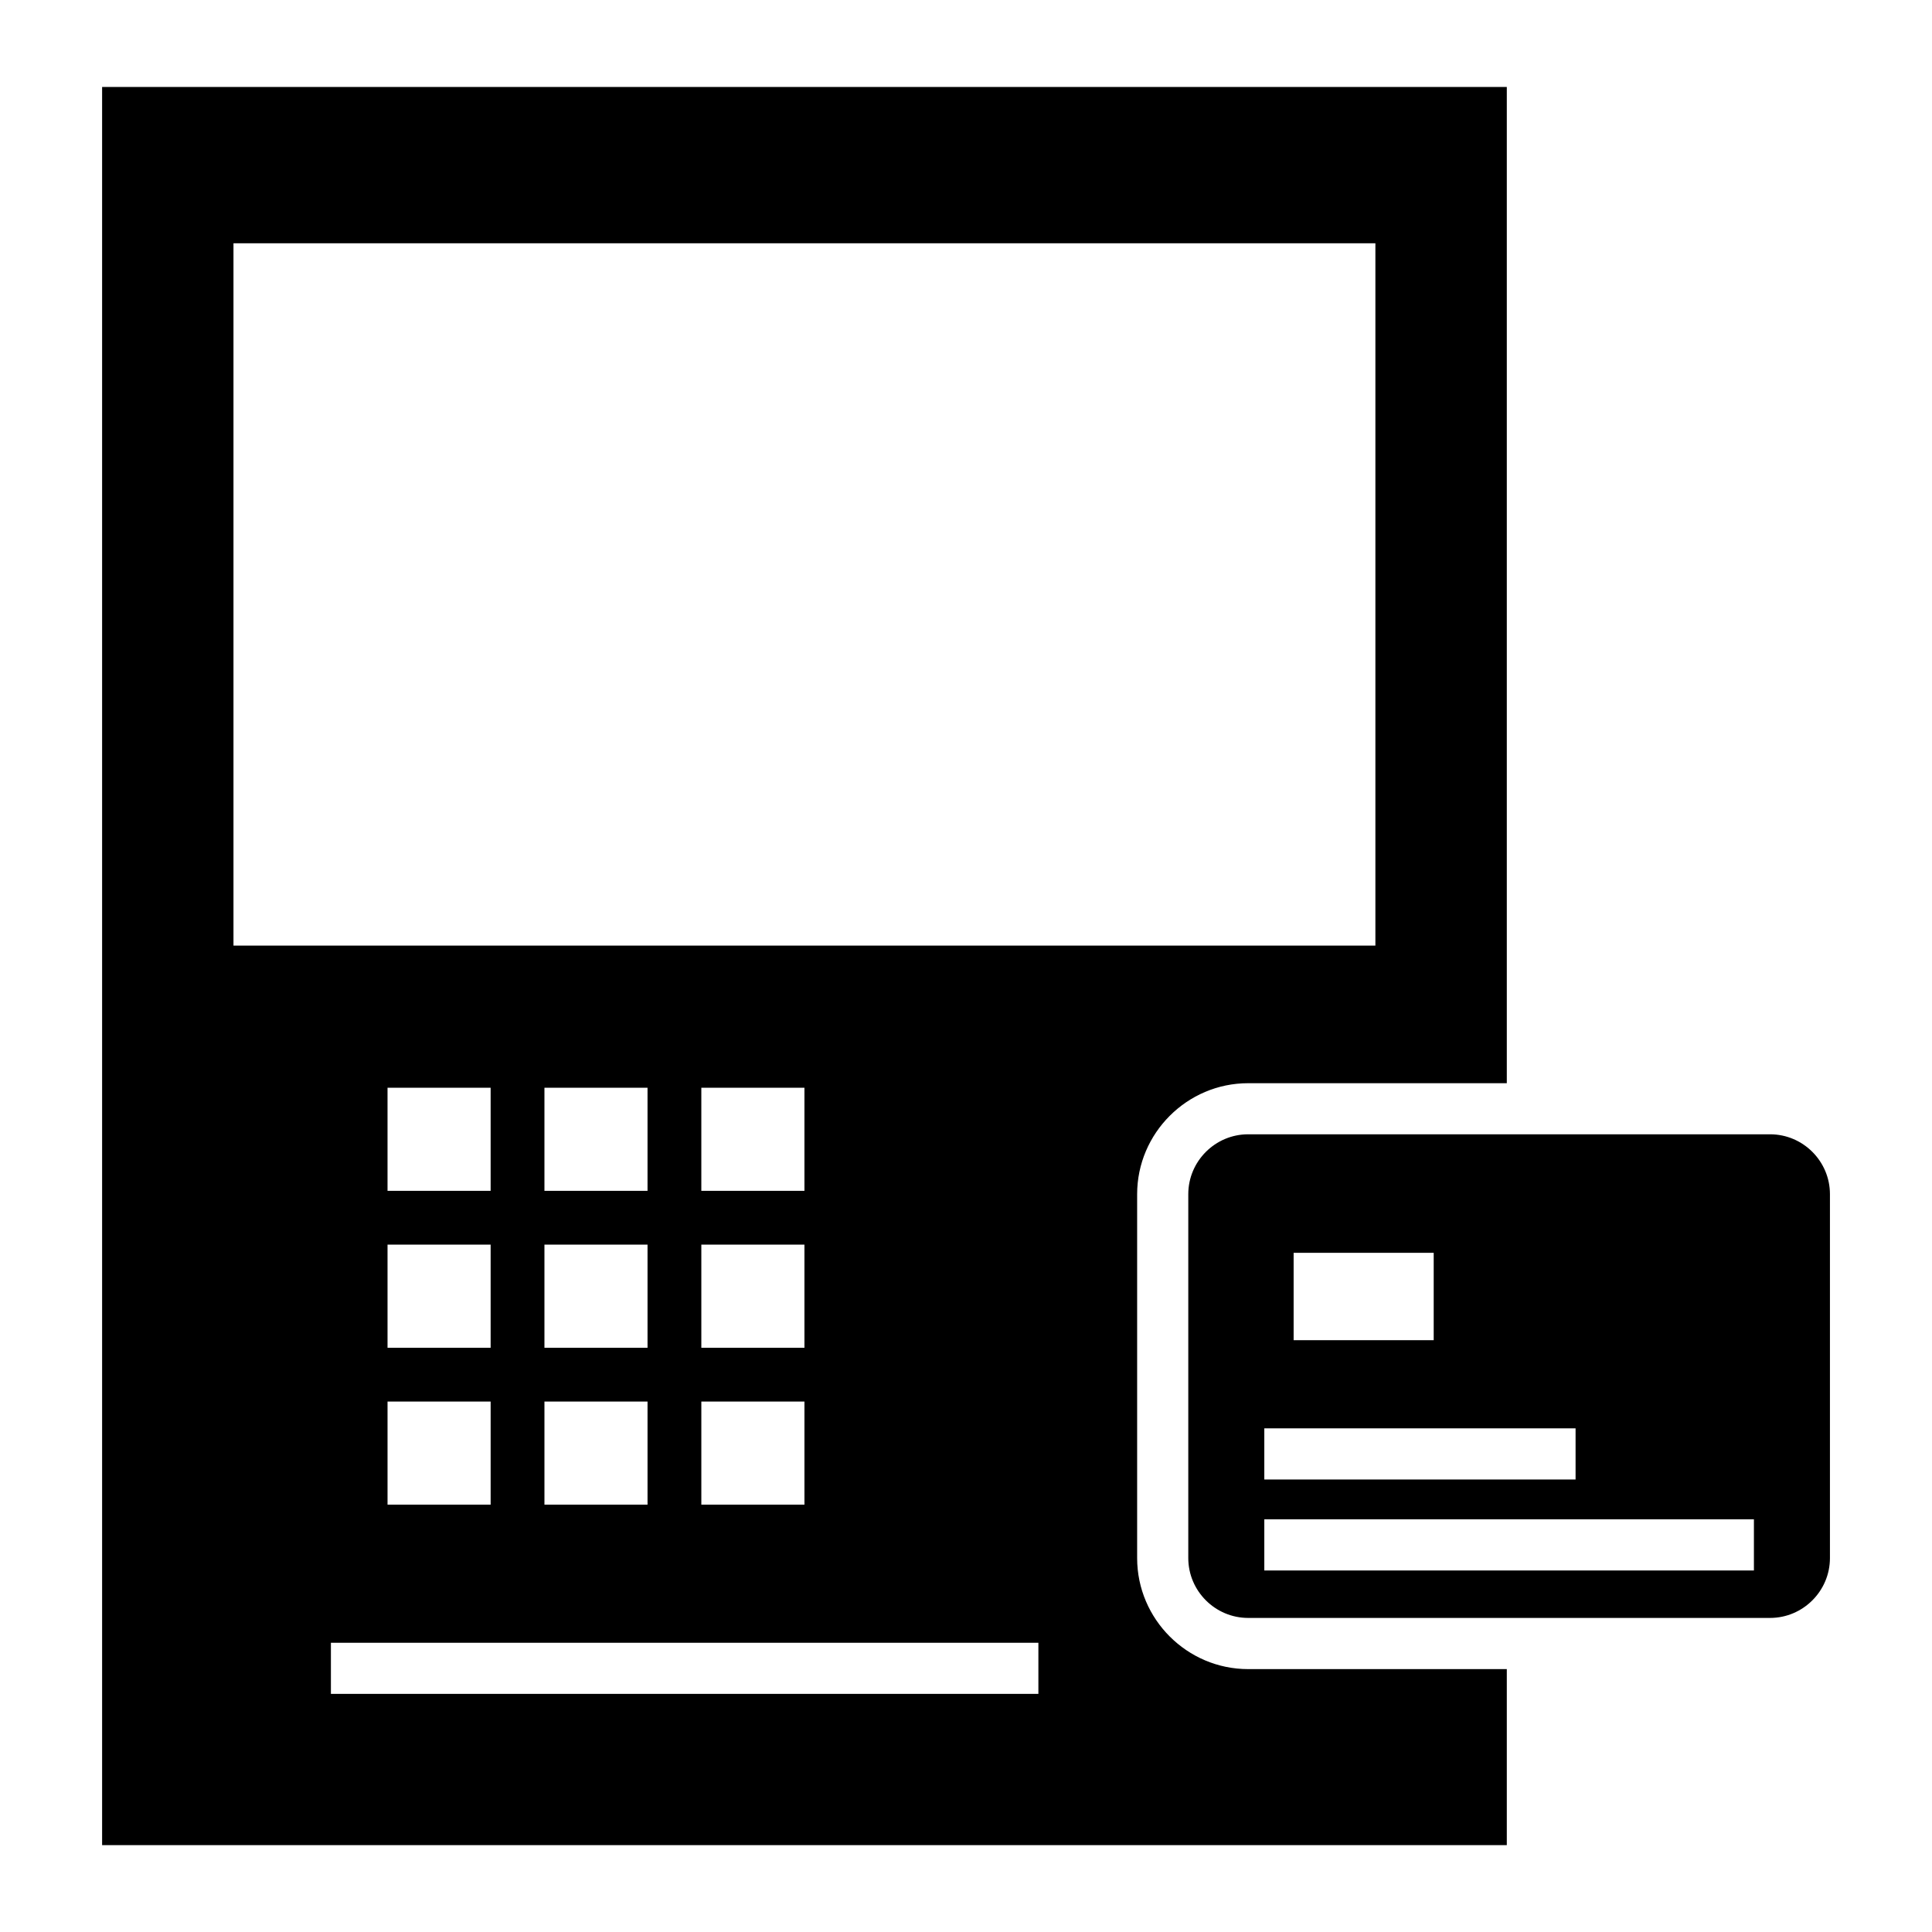 <?xml version="1.0" encoding="UTF-8"?>
<!-- Uploaded to: ICON Repo, www.iconrepo.com, Generator: ICON Repo Mixer Tools -->
<svg fill="#000000" width="800px" height="800px" version="1.1" viewBox="144 144 512 512" xmlns="http://www.w3.org/2000/svg">
 <path d="m171.06 167.04h372.26v264.02h-68.551c-16.172 0-29.414 13.234-29.414 29.414v96.441c0 16.18 13.238 29.414 29.414 29.414h68.551v46.645h-372.26zm303.71 277.56h138.32c8.723 0 15.863 7.133 15.863 15.863v96.441c0 8.73-7.141 15.863-15.863 15.863h-138.32c-8.723 0-15.863-7.133-15.863-15.863v-96.441c0-8.73 7.141-15.863 15.863-15.863zm4.285 102.04h129.75v13.555h-129.75zm0-24.113h82.488v13.555h-82.488zm7.769-46.52h37.121v23.16h-37.121zm-280.95-267.54h302.62v186.13h-302.62zm25.82 370.88h187.49v13.551h-187.49zm98.168-63.922h27.324v27.32h-27.324zm-41.578 0h27.32v27.32h-27.32zm-41.582 0h27.324v27.32h-27.324zm83.16-41.582h27.324v27.324h-27.324zm-41.578 0h27.32v27.324h-27.32zm-41.582 0h27.324v27.324h-27.324zm83.16-41.578h27.324v27.32h-27.324zm-41.578 0h27.32v27.32h-27.32zm-41.582 0h27.324v27.32h-27.324z" fill-rule="evenodd"/>
</svg>